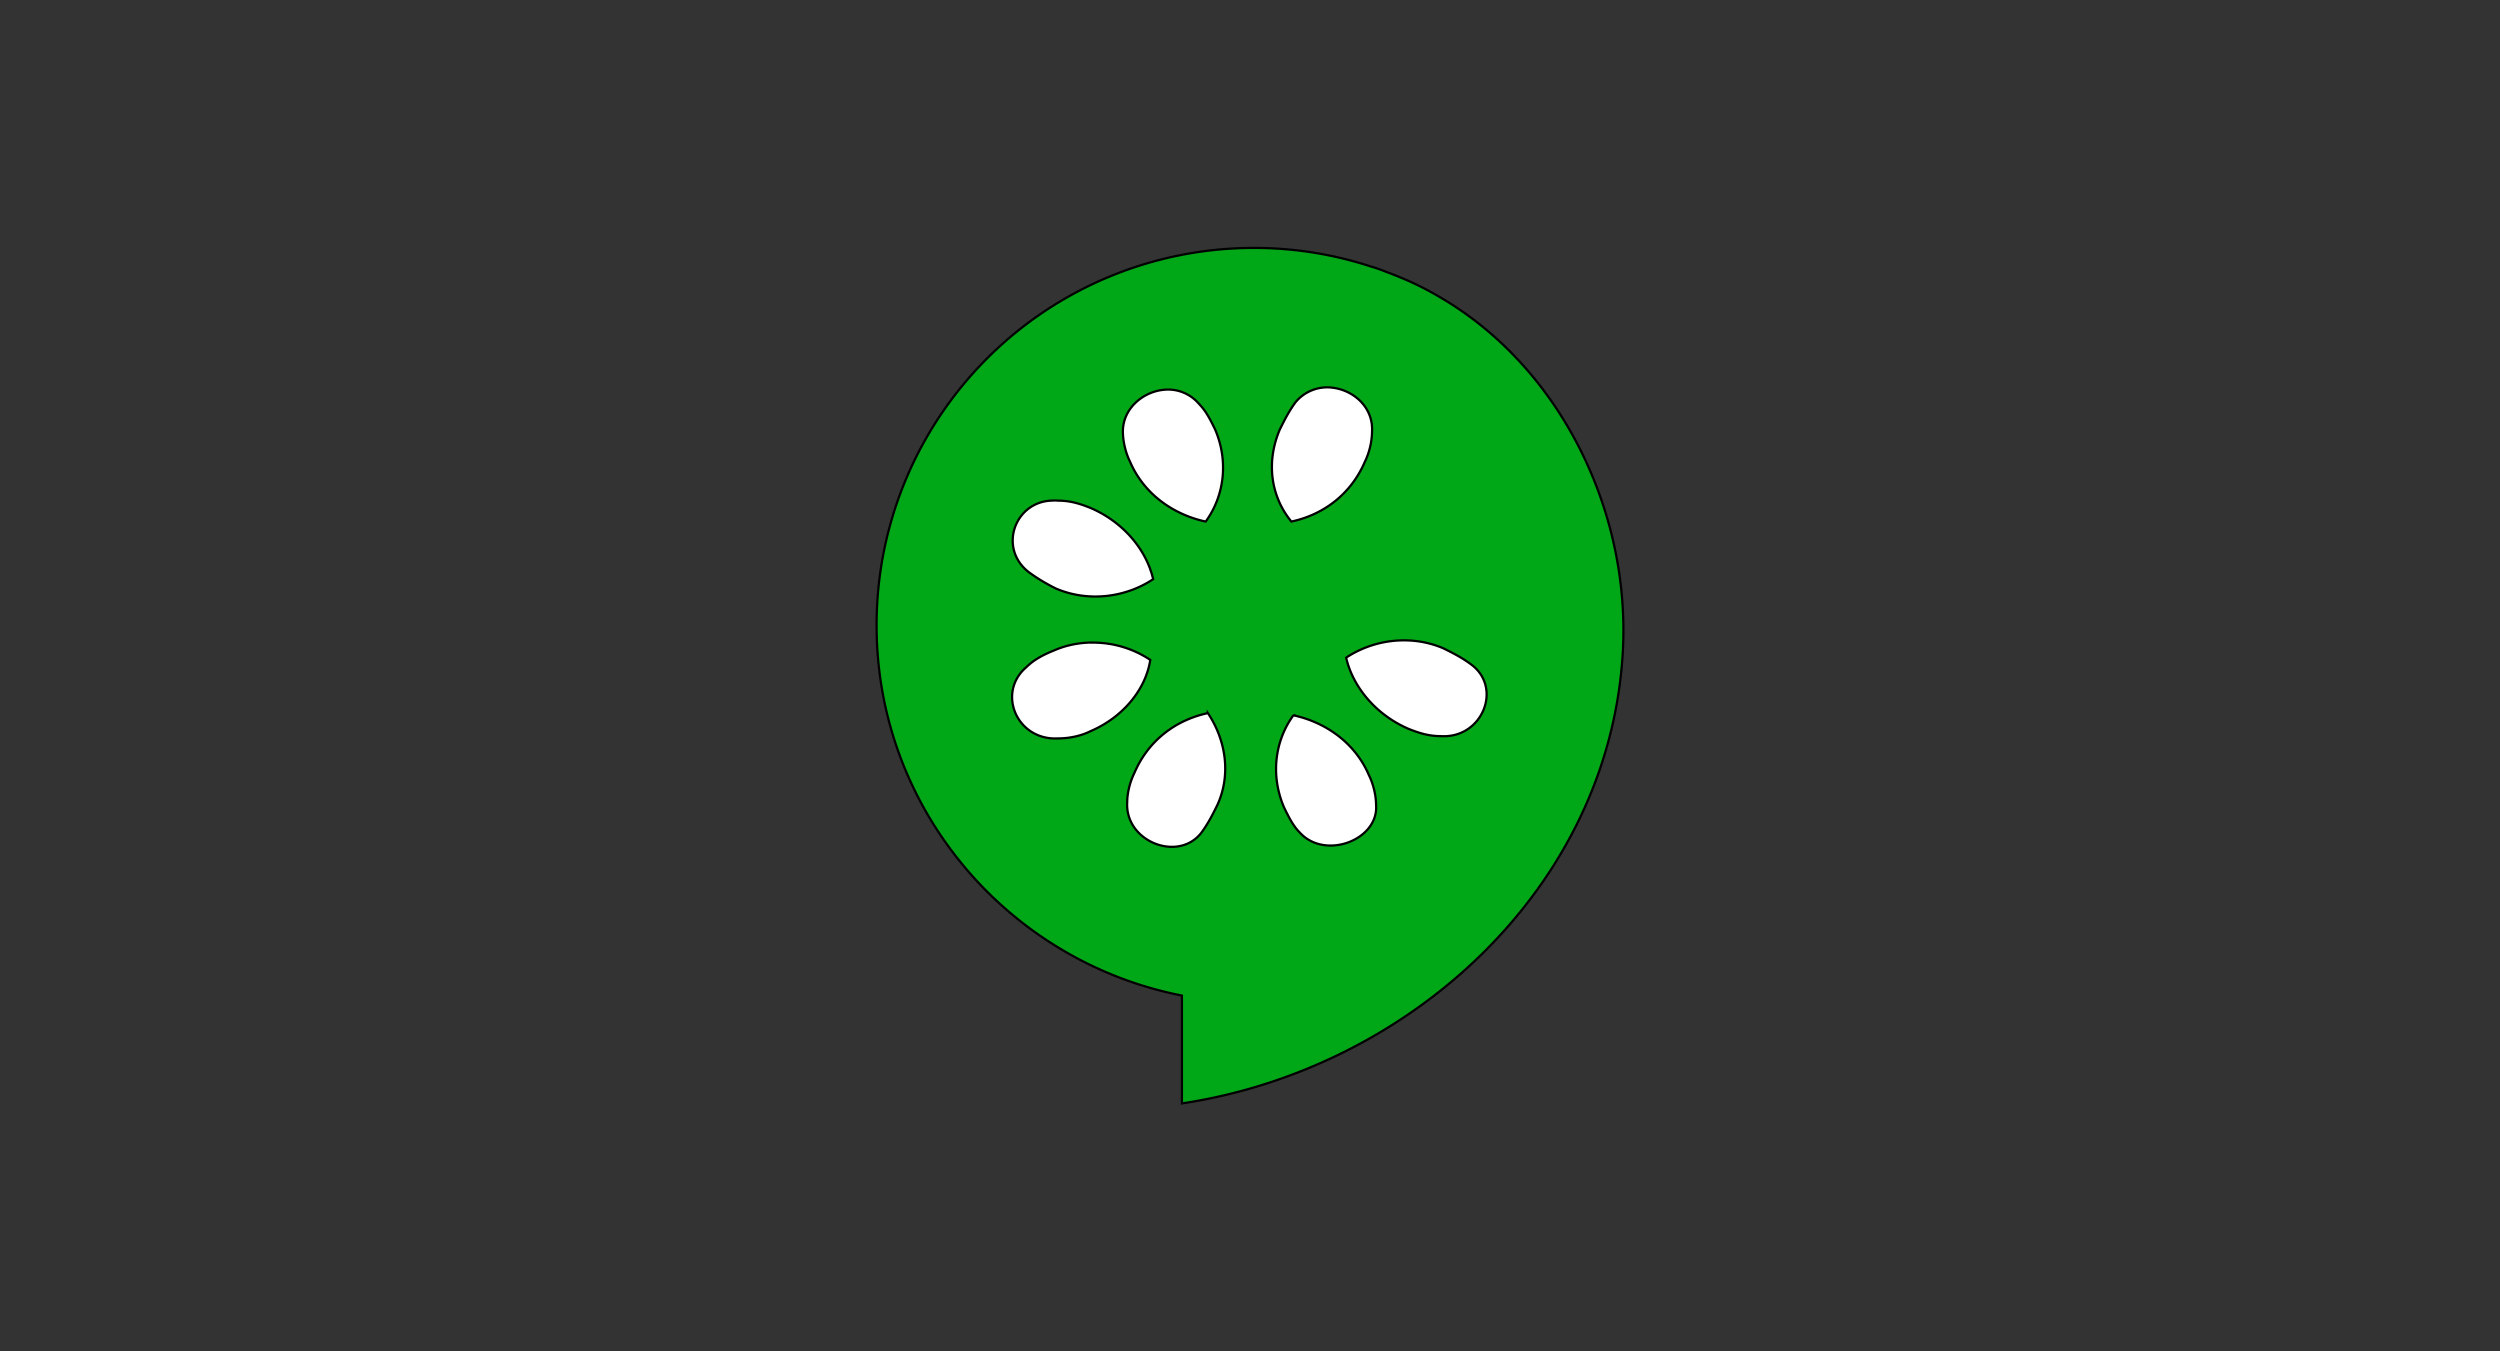 <?xml version="1.0" encoding="utf-8"?>
<svg xmlns="http://www.w3.org/2000/svg" width="1110" height="600">
 <rect width="100%" height="100%" fill="#333333" stroke="none"/>
 <title>Drawing</title>

 <g id="Layer_1">
  <title>Layer 1</title>
  <g stroke="null">
   <path stroke="null" fill="#00a818" d="m556.753,110.08a167.486,167.486 0 0 0 -167.545,167.545c0,81.523 58.442,149.265 135.567,164.4l0,47.896c100.26,-15.122 189.048,-94.711 195.677,-199.203c3.988,-62.881 -27.301,-127.009 -80.253,-158.257a140.719,140.719 0 0 0 -9.27,-5.116a137.93,137.93 0 0 0 -9.911,-4.469a111.756,111.756 0 0 0 -3.193,-1.276c-2.944,-1.092 -5.911,-2.374 -8.95,-3.205c-16.82,-5.52 -34.423,-8.333 -52.121,-8.309l0,-0.006z"/>
   <path stroke="null" fill="#fff" d="m591.282,172.101a18.28,18.28 0 0 0 -15.983,6.392c-3.068,4.155 -4.985,8.06 -7.039,12.155c-6.137,14.321 -4.155,29.675 5.116,40.928c14.321,-3.068 26.47,-12.214 32.619,-26.541a32.286,32.286 0 0 0 3.193,-13.431c0.594,-10.861 -8.351,-18.517 -17.906,-19.502zm-74.496,0.961c-9.342,0.89 -18.22,8.309 -18.22,18.541c0,4.155 1.145,9.342 3.193,13.431c6.137,14.321 19.247,23.473 33.568,26.541c8.19,-11.253 10.303,-26.601 4.166,-40.928c-2.048,-4.155 -3.976,-8.131 -7.039,-11.193a17.983,17.983 0 0 0 -15.662,-6.392l-0.006,0zm-50.192,49.231c-16.143,0.831 -23.348,21.105 -9.923,31.657c4.155,3.068 8.06,5.312 12.155,7.359c14.321,6.137 30.898,4.036 43.177,-4.155c-3.068,-13.294 -13.508,-25.521 -27.895,-31.657c-5.116,-2.048 -9.27,-3.205 -14.386,-3.205c-1.145,-0.119 -2.119,-0.059 -3.193,0l0.065,0zm157.634,62.033a46.768,46.768 0 0 0 -26.541,7.674c3.068,13.294 13.496,25.521 27.817,31.657c5.116,2.048 9.27,3.193 14.386,3.193c18.416,1.021 27.432,-21.74 13.104,-31.972c-4.155,-3.068 -8.054,-4.985 -12.143,-7.027c-5.264,-2.237 -10.909,-3.43 -16.618,-3.519l-0.006,-0.006zm-139.722,0.961c-5.626,0.101 -11.253,1.205 -16.618,3.561c-5.116,2.048 -9.081,4.297 -12.155,7.359c-13.294,11.253 -4.35,32.666 14.066,31.645c5.116,0 10.291,-1.157 14.386,-3.205c14.321,-6.137 24.494,-18.399 26.541,-31.645c-7.751,-5.163 -16.897,-7.834 -26.215,-7.674l-0.006,-0.042zm51.789,31.337c-14.321,3.068 -26.47,12.214 -32.607,26.541c-2.048,4.155 -3.205,9.021 -3.205,13.104c-1.027,17.39 22.701,26.737 32.939,13.431c3.068,-4.155 4.985,-8.06 7.027,-12.155c6.137,-13.294 4.036,-28.648 -4.155,-40.928l0,0.006zm37.984,0.961c-8.19,11.253 -10.291,26.601 -4.155,40.928c2.048,4.155 3.959,8.131 7.027,11.193c11.253,12.285 34.922,3.193 33.83,-12.155c0,-4.155 -1.157,-9.33 -3.205,-13.425c-6.137,-14.321 -19.247,-23.473 -33.568,-26.541l0.071,0z"/>
  </g>
 </g>
</svg>